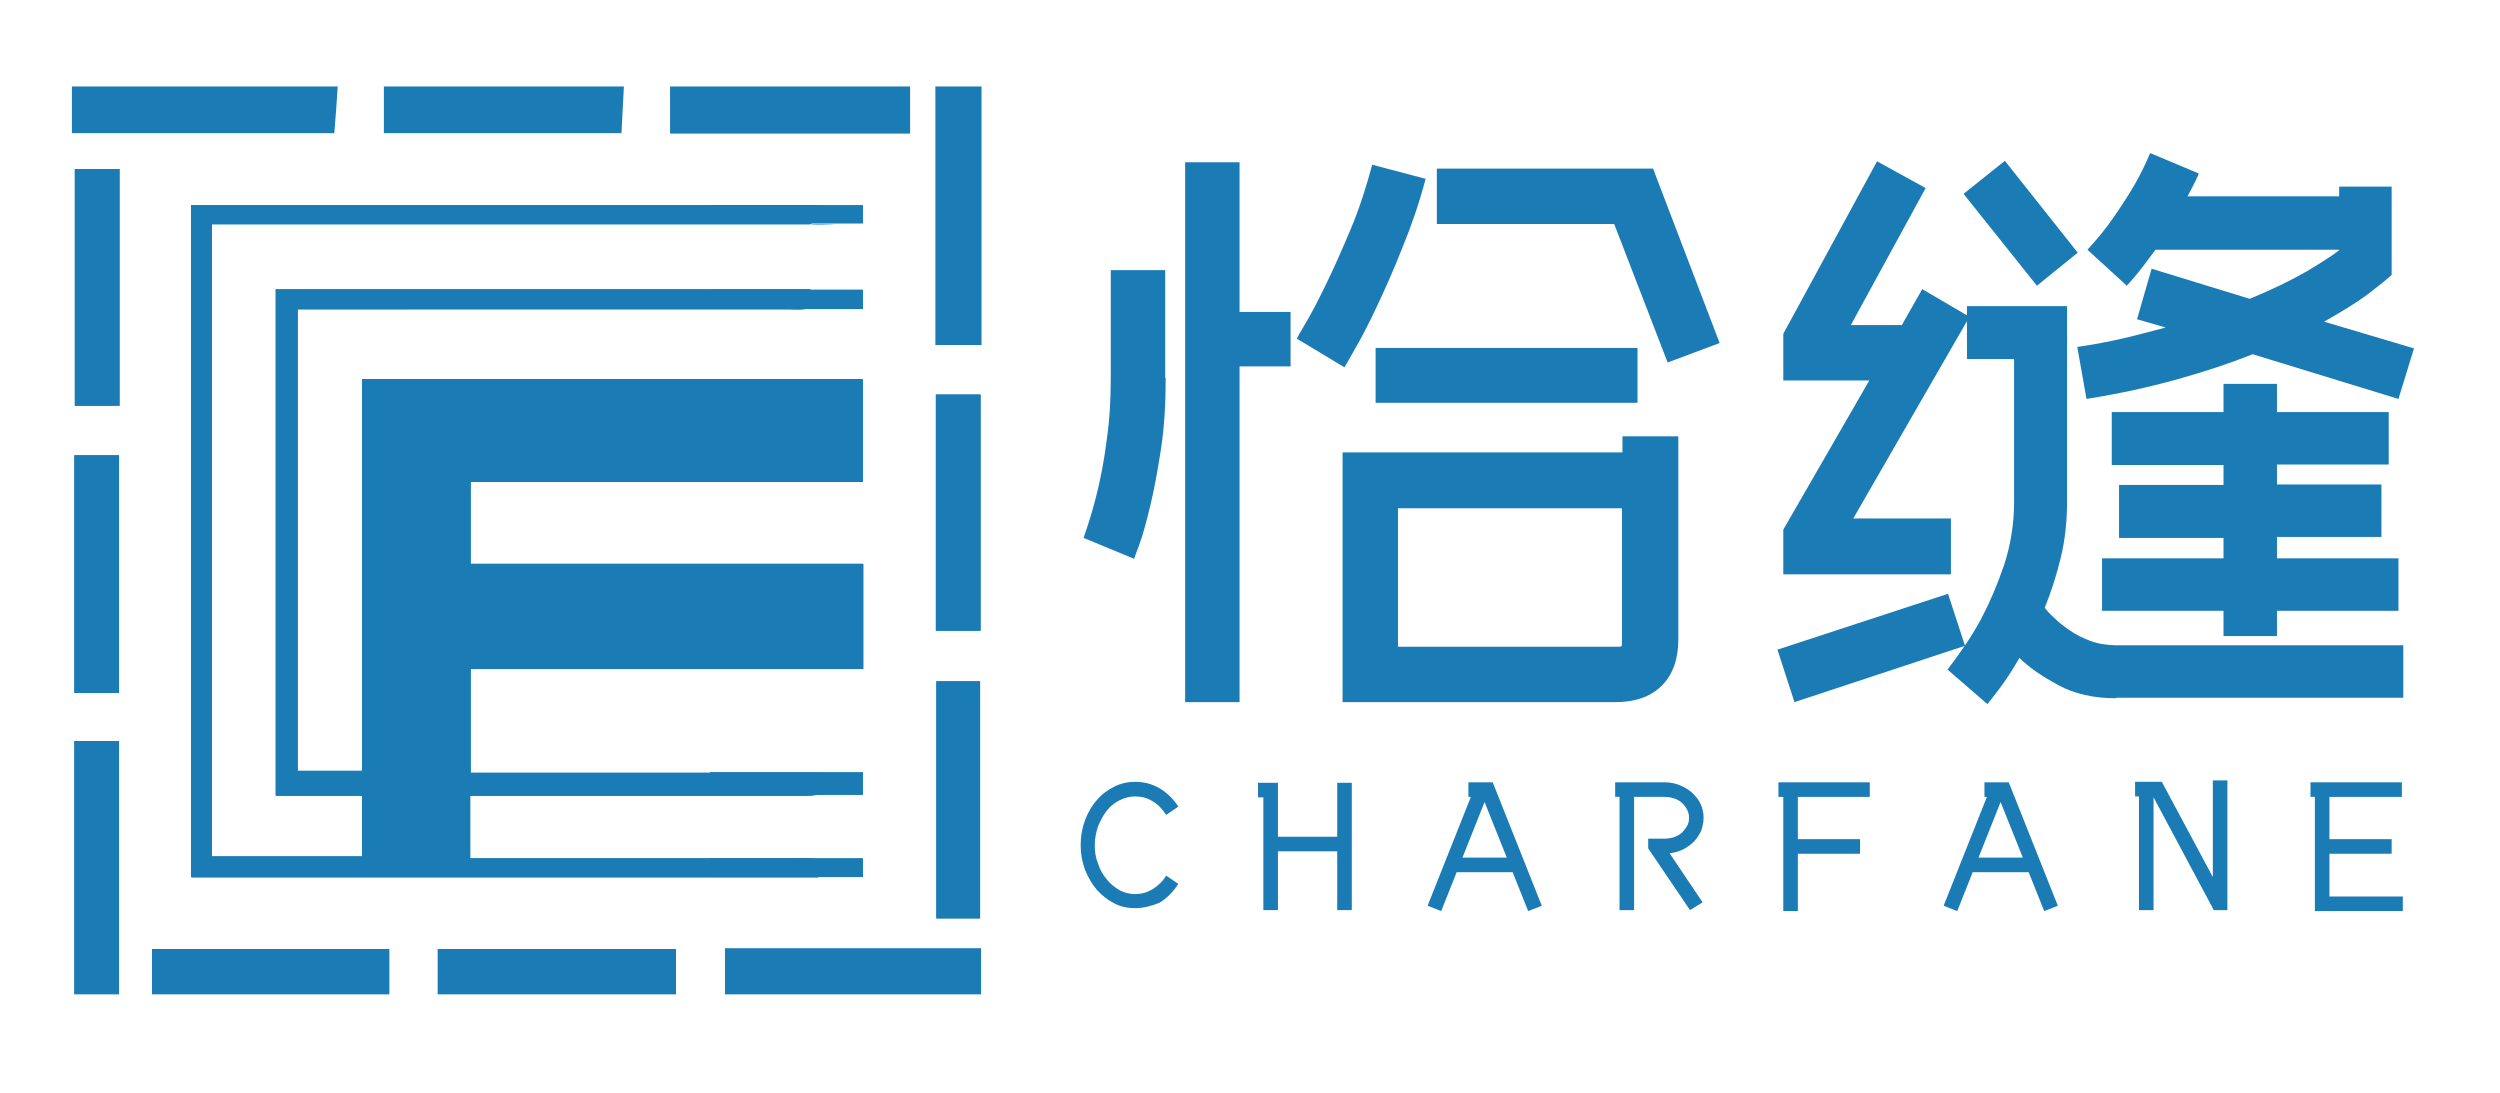 <?xml version="1.0" encoding="utf-8"?>
<!-- Generator: Adobe Illustrator 23.1.0, SVG Export Plug-In . SVG Version: 6.00 Build 0)  -->
<svg version="1.1" id="图层_1" xmlns="http://www.w3.org/2000/svg" xmlns:xlink="http://www.w3.org/1999/xlink" x="0px" y="0px"
	 viewBox="0 0 514.5 225" style="enable-background:new 0 0 514.5 225;" xml:space="preserve">
<style type="text/css">
	.st0{fill:#1B7BB5;}
</style>
<g>
	<path class="st0" d="M43.6,176.3c0-43.6,0-86.7,0-130.1c2.5,0,4.5,0,6.6,0c40.5,0,80.9,0,121.4,0c1.2,0-5.8,0.3-4.8-0.1
		c1.2-0.5,2.1-1.7,3.2-2.6c-0.3-0.4-0.6-0.8-0.9-1.2c-46,0-83.5,0-129.7,0c0,46.2,0,92.2,0,138.3c46.3,0,83.1,0,129,0
		c1.3-4.5-1.6-3.9-4-3.9c-23.6,0-38.1,0-61.7,0c-1.9,0-3.8,0-5.9,0c0-4.5,0-8.4,0-12.9c2.1,0,3.9,0,5.8,0c23.6,0,38.9,0,62.5,0
		c2.8,0,5.7,0.2,3.8-4.7c-26.7,0-45.1,0-72,0c0-7.3,0-14.1,0-21.4c27.2,0,54.1,0,80.8,0c0-7.4,0-14.1,0-21.6c-27.2,0-54,0-80.8,0
		c0-5.9,0-11,0-16.9c27.1,0,54,0,80.7,0c0-7.6,0-14.4,0-21.1c-34.5,0-68.5,0-103,0c0,27.2,0,53.9,0,80.6c-4.7,0-9,0-13.3,0
		c0-31.8,0-63.2,0-95c7.7,0,15.1,0,22.4,0c29.8,0,48.8,0,78.6,0c2.6,0,6.2,0.8,4.6-4.1c-40.4,0-70,0-110.1,0c0,34.9,0,69.3,0,104.2
		c6.2,0,11.9,0,17.8,0c0,4.4,0,8.3,0,12.5C64.1,176.3,54,176.3,43.6,176.3z"/>
	<path class="st0" d="M201.9,195.2c-17.6,0-35,0-52.7,0c0,3.2,0,6.3,0,9.4c17.7,0,35.1,0,52.7,0
		C201.9,201.5,201.9,198.8,201.9,195.2z"/>
	<path class="st0" d="M15.3,152.5c0,17.7,0,34.9,0,52.1c3.3,0,6.2,0,9.2,0c0-17.5,0-34.7,0-52.1C21.2,152.5,18.5,152.5,15.3,152.5z"
		/>
	<path class="st0" d="M139.1,195.3c-16.6,0-32.7,0-49,0c0,3.3,0,6.2,0,9.3c16.4,0,32.6,0,49,0C139.1,201.5,139.1,198.6,139.1,195.3z
		"/>
	<path class="st0" d="M15.4,34.8c0,16.6,0,32.8,0,48.7c3.3,0,6.2,0,9.2,0c0-16.4,0-32.4,0-48.7C21.4,34.8,18.5,34.8,15.4,34.8z"/>
	<path class="st0" d="M80.1,195.3c-16.4,0-32.6,0-48.8,0c0,3.4,0,6.4,0,9.3c16.5,0,32.5,0,48.8,0C80.1,201.4,80.1,198.5,80.1,195.3z
		"/>
	<path class="st0" d="M24.5,142.6c0-16.6,0-32.7,0-48.9c-3.3,0-6.2,0-9.2,0c0,16.4,0,32.6,0,48.9C18.4,142.6,21.2,142.6,24.5,142.6z
		"/>
	<path class="st0" d="M192.6,81.2c0,16.4,0,32.5,0,48.6c3.4,0,6.4,0,9.2,0c0-16.4,0-32.4,0-48.6C198.6,81.2,195.7,81.2,192.6,81.2z"
		/>
	<path class="st0" d="M201.7,189c0-16.7,0-32.8,0-48.8c-3.3,0-6.2,0-9,0c0,16.5,0,32.6,0,48.8C195.9,189,198.7,189,201.7,189z"/>
	<path class="st0" d="M69.5,17.8c-0.2,3.1-0.4,6.2-0.7,9.6c-18,0-35.8,0-54,0c0-3.4,0-6.5,0-9.6C33.1,17.8,51.3,17.8,69.5,17.8z"/>
	<path class="st0" d="M128.4,17.8c-0.2,3.1-0.3,6.2-0.5,9.6c-16.4,0-32.5,0-48.9,0c0-3.4,0-6.5,0-9.6
		C95.5,17.8,111.9,17.8,128.4,17.8z"/>
	<path class="st0" d="M187.3,17.8c0,3.1,0,6.2,0,9.7c-16.8,0-32.9,0-49.4,0c0-3.4,0-6.5,0-9.7C154.3,17.8,170.8,17.8,187.3,17.8z"/>
	<path class="st0" d="M202,17.8c0,17.6,0,35.3,0,53.2c-3.1,0-6,0-9.5,0c0-17.7,0-35.5,0-53.2C195.7,17.8,198.8,17.8,202,17.8z"/>
	<path class="st0" d="M50.2,46.1c-2.1,0-4.2,0-6.6,0c0,43.4,0,86.6,0,130.1c10.4,0,20.5,0,30.9,0c0-4.2,0-8.1,0-12.5
		c-5.9,0-11.6,0-17.8,0c0-34.9,0-69.2,0-104.2c40.1,0,110.1,0,110.1,0l-4.6,4c-29.8,0-48.8,0.1-78.6,0.1c-7.3,0-14.7,0-22.4,0
		c0,31.8,0,63.2,0,95c4.3,0,8.5,0,13.3,0c0-26.7,0-53.4,0-80.6c34.5,0,68.5,0,103,0c0,6.6,0,13.5,0,21.1c-26.8,0-53.6,0-80.7,0
		c0,5.8,0,11,0,16.9c26.8,0,53.7,0,80.8,0c0,7.4,0,14.2,0,21.6c-26.7,0-53.6,0-80.8,0c0,7.3,0,14.1,0,21.4c26.8,0,45.3,0,72,0
		c1.9,4.9-1,4.7-3.8,4.7c-23.6,0-38.9,0-62.5,0c-1.9,0-3.8,0-5.8,0c0,4.5,0,8.4,0,12.9c2.1,0,4,0,5.9,0c23.6,0,38.1,0,61.7,0
		c2.4,0,5.3-0.6,4,3.9c-45.9,0-82.7,0-129,0c0-46.1,0-92,0-138.3c46.2,0,83.7,0,129.7,0c0.3,0.4,0.6,0.8,0.9,1.2
		c-1,0.9-2,2.1-3.2,2.6"/>
	<path class="st0" d="M201.9,195.2c0,3.5,0,6.3,0,9.4c-17.6,0-35,0-52.7,0c0-3.1,0-6.1,0-9.4C166.9,195.2,184.3,195.2,201.9,195.2z"
		/>
	<path class="st0" d="M15.3,152.5c3.2,0,6,0,9.2,0c0,17.4,0,34.6,0,52.1c-3,0-5.9,0-9.2,0C15.3,187.4,15.3,170.2,15.3,152.5z"/>
	<path class="st0" d="M139.1,195.3c0,3.4,0,6.2,0,9.3c-16.4,0-32.5,0-49,0c0-3.2,0-6,0-9.3C106.4,195.3,122.6,195.3,139.1,195.3z"/>
	<path class="st0" d="M15.4,34.8c3.1,0,6,0,9.2,0c0,16.3,0,32.3,0,48.7c-3,0-5.9,0-9.2,0C15.4,67.6,15.4,51.4,15.4,34.8z"/>
	<path class="st0" d="M80.1,195.3c0,3.2,0,6.1,0,9.3c-16.3,0-32.3,0-48.8,0c0-3,0-6,0-9.3C47.5,195.3,63.7,195.3,80.1,195.3z"/>
	<path class="st0" d="M24.5,142.6c-3.3,0-6.1,0-9.2,0c0-16.3,0-32.5,0-48.9c3,0,5.9,0,9.2,0C24.5,109.9,24.5,126.1,24.5,142.6z"/>
	<path class="st0" d="M192.6,81.2c3.2,0,6,0,9.2,0c0,16.2,0,32.2,0,48.6c-2.9,0-5.9,0-9.2,0C192.6,113.7,192.6,97.6,192.6,81.2z"/>
	<path class="st0" d="M201.7,189c-3,0-5.8,0-9,0c0-16.1,0-32.2,0-48.8c2.8,0,5.6,0,9,0C201.7,156.2,201.7,172.3,201.7,189z"/>
	<g>
		<path class="st0" d="M239.9,77.8c0,5.4-0.3,10.3-1,14.8s-1.4,8.3-2.2,11.6c-0.8,3.3-1.5,5.9-2.2,7.8c-0.7,1.9-1.1,2.9-1.1,3
			l-10.4-4.3c1.2-3.4,2.1-6.5,2.8-9.4c0.7-2.9,1.4-6.3,1.9-10.3c0.6-4,0.9-8.4,0.9-13.2V55.6h11.2V77.8z M255.1,144.5h-11.2V33.4
			h11.2v30.8h10.5v11.2h-10.5V144.5z M266.9,69.7c0-0.1,0.6-1.2,1.8-3.2c1.2-2,2.6-4.7,4.2-8c1.6-3.3,3.3-7.1,5.1-11.4
			c1.8-4.3,3.2-8.7,4.4-13.2l11,2.9c-1.3,4.9-2.9,9.6-4.8,14.2c-1.8,4.6-3.6,8.6-5.3,12.2c-1.7,3.6-3.2,6.5-4.5,8.7
			c-1.3,2.3-2,3.5-2.1,3.7L266.9,69.7z M333.9,89.8h11.5v41.7c0,4.1-1.1,7.3-3.4,9.6c-2.3,2.3-5.5,3.4-9.6,3.4h-56.1V93.1h57.6V89.8
			z M283.2,71.6H337v11.3h-53.9V71.6z M333.9,104.6h-46.2v28.5h44.6c0.9,0,1.3,0,1.4-0.1c0.1-0.1,0.1-0.6,0.1-1.4V104.6z
			 M340.2,34.7l13.7,35.9l-10.7,4l-11-28.5h-36.5V34.7H340.2z"/>
		<path class="st0" d="M369.3,144.5l-3.5-10.8l35.1-11.5l3.5,10.7L369.3,144.5z M435.5,143.7c-4.6,0-8.6-0.9-11.9-2.7
			c-3.3-1.8-6-3.6-8-5.6c-1.6,2.8-3.1,5-4.4,6.7s-2,2.6-2.2,2.8l-8.2-7.1c2.9-3.8,5.2-7.2,6.9-10.4c1.7-3.2,3.3-6.9,4.7-11
			c1.4-4.2,2.1-8.6,2.1-13.2V73.9h-9.7l0-7.8l-23.4,40.6h20.1v11.5h-34.5V109l17.7-30.7h-17.7v-9.6l19.3-35.5l10,5.5l-15.4,28.2
			h10.5l4.2-7.4l9.2,5.4V63h20.6v40.2c0,4-0.4,7.9-1.3,11.6c-0.9,3.7-2,7.1-3.3,10.3c0.4,0.5,1,1.2,1.9,2c0.9,0.9,1.9,1.7,3.2,2.6
			c1.3,0.9,2.7,1.6,4.3,2.2c1.6,0.6,3.5,0.9,5.5,0.9h58.9v10.8H435.5z M404.1,39.9l8.5-6.8l15,18.9l-8.4,6.8L404.1,39.9z
			 M496.8,71.7l-3.2,10.4l-30-9.2c-4.5,1.8-9.6,3.5-15.3,5.1c-5.7,1.6-12,3-18.9,4.1l-1.9-10.7c3.4-0.5,6.6-1.1,9.6-1.8
			c3-0.7,5.9-1.5,8.6-2.2l-5.9-1.7l3-10.4l20.2,6.2c4.8-2,8.7-3.9,11.8-5.7c3-1.8,5.2-3.2,6.6-4.3v-0.1h-37.8
			c-0.9,1.2-1.8,2.4-2.7,3.6c-1,1.3-2,2.5-3.2,3.8l-8.1-7.4c2.1-2.3,4-4.6,5.6-7c1.6-2.3,3-4.5,4.1-6.4c1.1-1.9,2.2-4.1,3.2-6.5
			l10,4.2c0,0.1-0.2,0.6-0.6,1.4s-1,2-1.7,3.3h31.2v-2h10.8v18.2l-1.9,1.6c-0.2,0.2-1.3,1-3.2,2.5c-1.9,1.4-4.9,3.3-8.8,5.5
			L496.8,71.7z M457.6,115.1v-4.4h-21.5V99.8h21.5v-4.1h-23V84.8h23V79h11v5.8h23v10.8h-23v4.1h21.5v10.8h-21.5v4.4h25v10.8h-25v5.2
			h-11v-5.2h-25v-10.8H457.6z"/>
	</g>
	<g>
		<path class="st0" d="M233.6,186.9c-1.5,0-3-0.3-4.3-1c-1.4-0.7-2.5-1.6-3.6-2.8c-1-1.2-1.8-2.6-2.4-4.1c-0.6-1.6-0.9-3.3-0.9-5.1
			c0-1.8,0.3-3.5,0.9-5.1c0.6-1.6,1.4-3,2.4-4.1c1-1.2,2.2-2.1,3.6-2.8c1.4-0.7,2.8-1,4.3-1c1.8,0,3.4,0.4,5,1.3
			c1.5,0.9,2.9,2.2,3.9,3.8l-2.5,1.7c-0.8-1.2-1.7-2.2-2.8-2.8c-1.1-0.7-2.3-1-3.6-1c-1.1,0-2.2,0.3-3.2,0.8c-1,0.5-1.9,1.2-2.6,2.1
			c-0.7,0.9-1.3,2-1.8,3.2c-0.4,1.2-0.7,2.5-0.7,3.9c0,1.4,0.2,2.7,0.7,3.9c0.4,1.2,1,2.3,1.8,3.2c0.7,0.9,1.6,1.6,2.6,2.2
			c1,0.5,2,0.8,3.2,0.8c1.3,0,2.4-0.3,3.6-1c1.1-0.7,2.1-1.6,2.8-2.8l2.5,1.7c-1.1,1.7-2.4,3-3.9,3.9
			C237.1,186.4,235.4,186.9,233.6,186.9z"/>
		<path class="st0" d="M260,187.3v-23.2h-1.1v-3h4.1v26.2H260z M260.2,175.2v-3h16.5v3H260.2z M275.2,187.3v-26.2h3v26.2H275.2z"/>
		<path class="st0" d="M293.8,186.4l9.7-24.4l2.8,1.1l-9.7,24.4L293.8,186.4z M299,179.5v-3h13.6v3H299z M305.1,164h-2.9v-3h5
			l10.1,25.4l-2.8,1.1L305.1,164z"/>
		<path class="st0" d="M347.8,187.3l-8.6-12.7v-2h3.3c0.7,0,1.3-0.1,2-0.3c0.6-0.2,1.1-0.5,1.6-0.9c0.4-0.4,0.8-0.9,1.1-1.4
			c0.3-0.5,0.4-1.1,0.4-1.7c0-0.6-0.1-1.1-0.4-1.7c-0.3-0.5-0.6-1-1.1-1.4c-0.4-0.4-1-0.7-1.6-0.9c-0.6-0.2-1.3-0.3-2-0.3l-10.1,0
			v-3h10.2c1.1,0,2.1,0.2,3.1,0.6c1,0.4,1.8,0.9,2.6,1.6c0.7,0.7,1.3,1.4,1.7,2.3c0.4,0.9,0.6,1.8,0.6,2.8c0,0.9-0.2,1.8-0.5,2.7
			c-0.4,0.8-0.9,1.6-1.5,2.2s-1.4,1.2-2.2,1.6c-0.8,0.4-1.8,0.7-2.8,0.8l6.8,10.1L347.8,187.3z M336.3,187.3h-3v-24.7h3V187.3z"/>
		<path class="st0" d="M366,164v-3h18.8v3H366z M367,187.5v-26.3h3v26.3H367z M367.2,175.7v-3h15.6v3H367.2z"/>
		<path class="st0" d="M400,186.4l9.7-24.4l2.8,1.1l-9.7,24.4L400,186.4z M405.2,179.5v-3h13.6v3H405.2z M411.3,164h-2.9v-3h5
			l10.1,25.4l-2.8,1.1L411.3,164z"/>
		<path class="st0" d="M455.6,187.3l-12.5-23.4h-3.7v-3h5.5l10.5,19.6v-19.9h3v26.7H455.6z M440.2,187.3v-24.9h3v24.9H440.2z"/>
		<path class="st0" d="M475.5,164v-3h18.8v3H475.5z M476.4,187.5v-24.7h3v21.7h15.1v3H476.4z M476.7,175.7v-3h15.5v3H476.7z"/>
	</g>
	<rect x="146.1" y="59.6" class="st0" width="31.5" height="4"/>
	<rect x="146.1" y="158.9" class="st0" width="31.5" height="4.7"/>
	<rect x="146.1" y="176.6" class="st0" width="31.5" height="3.9"/>
	<rect x="146.1" y="42.2" class="st0" width="31.5" height="3.8"/>
</g>
</svg>

